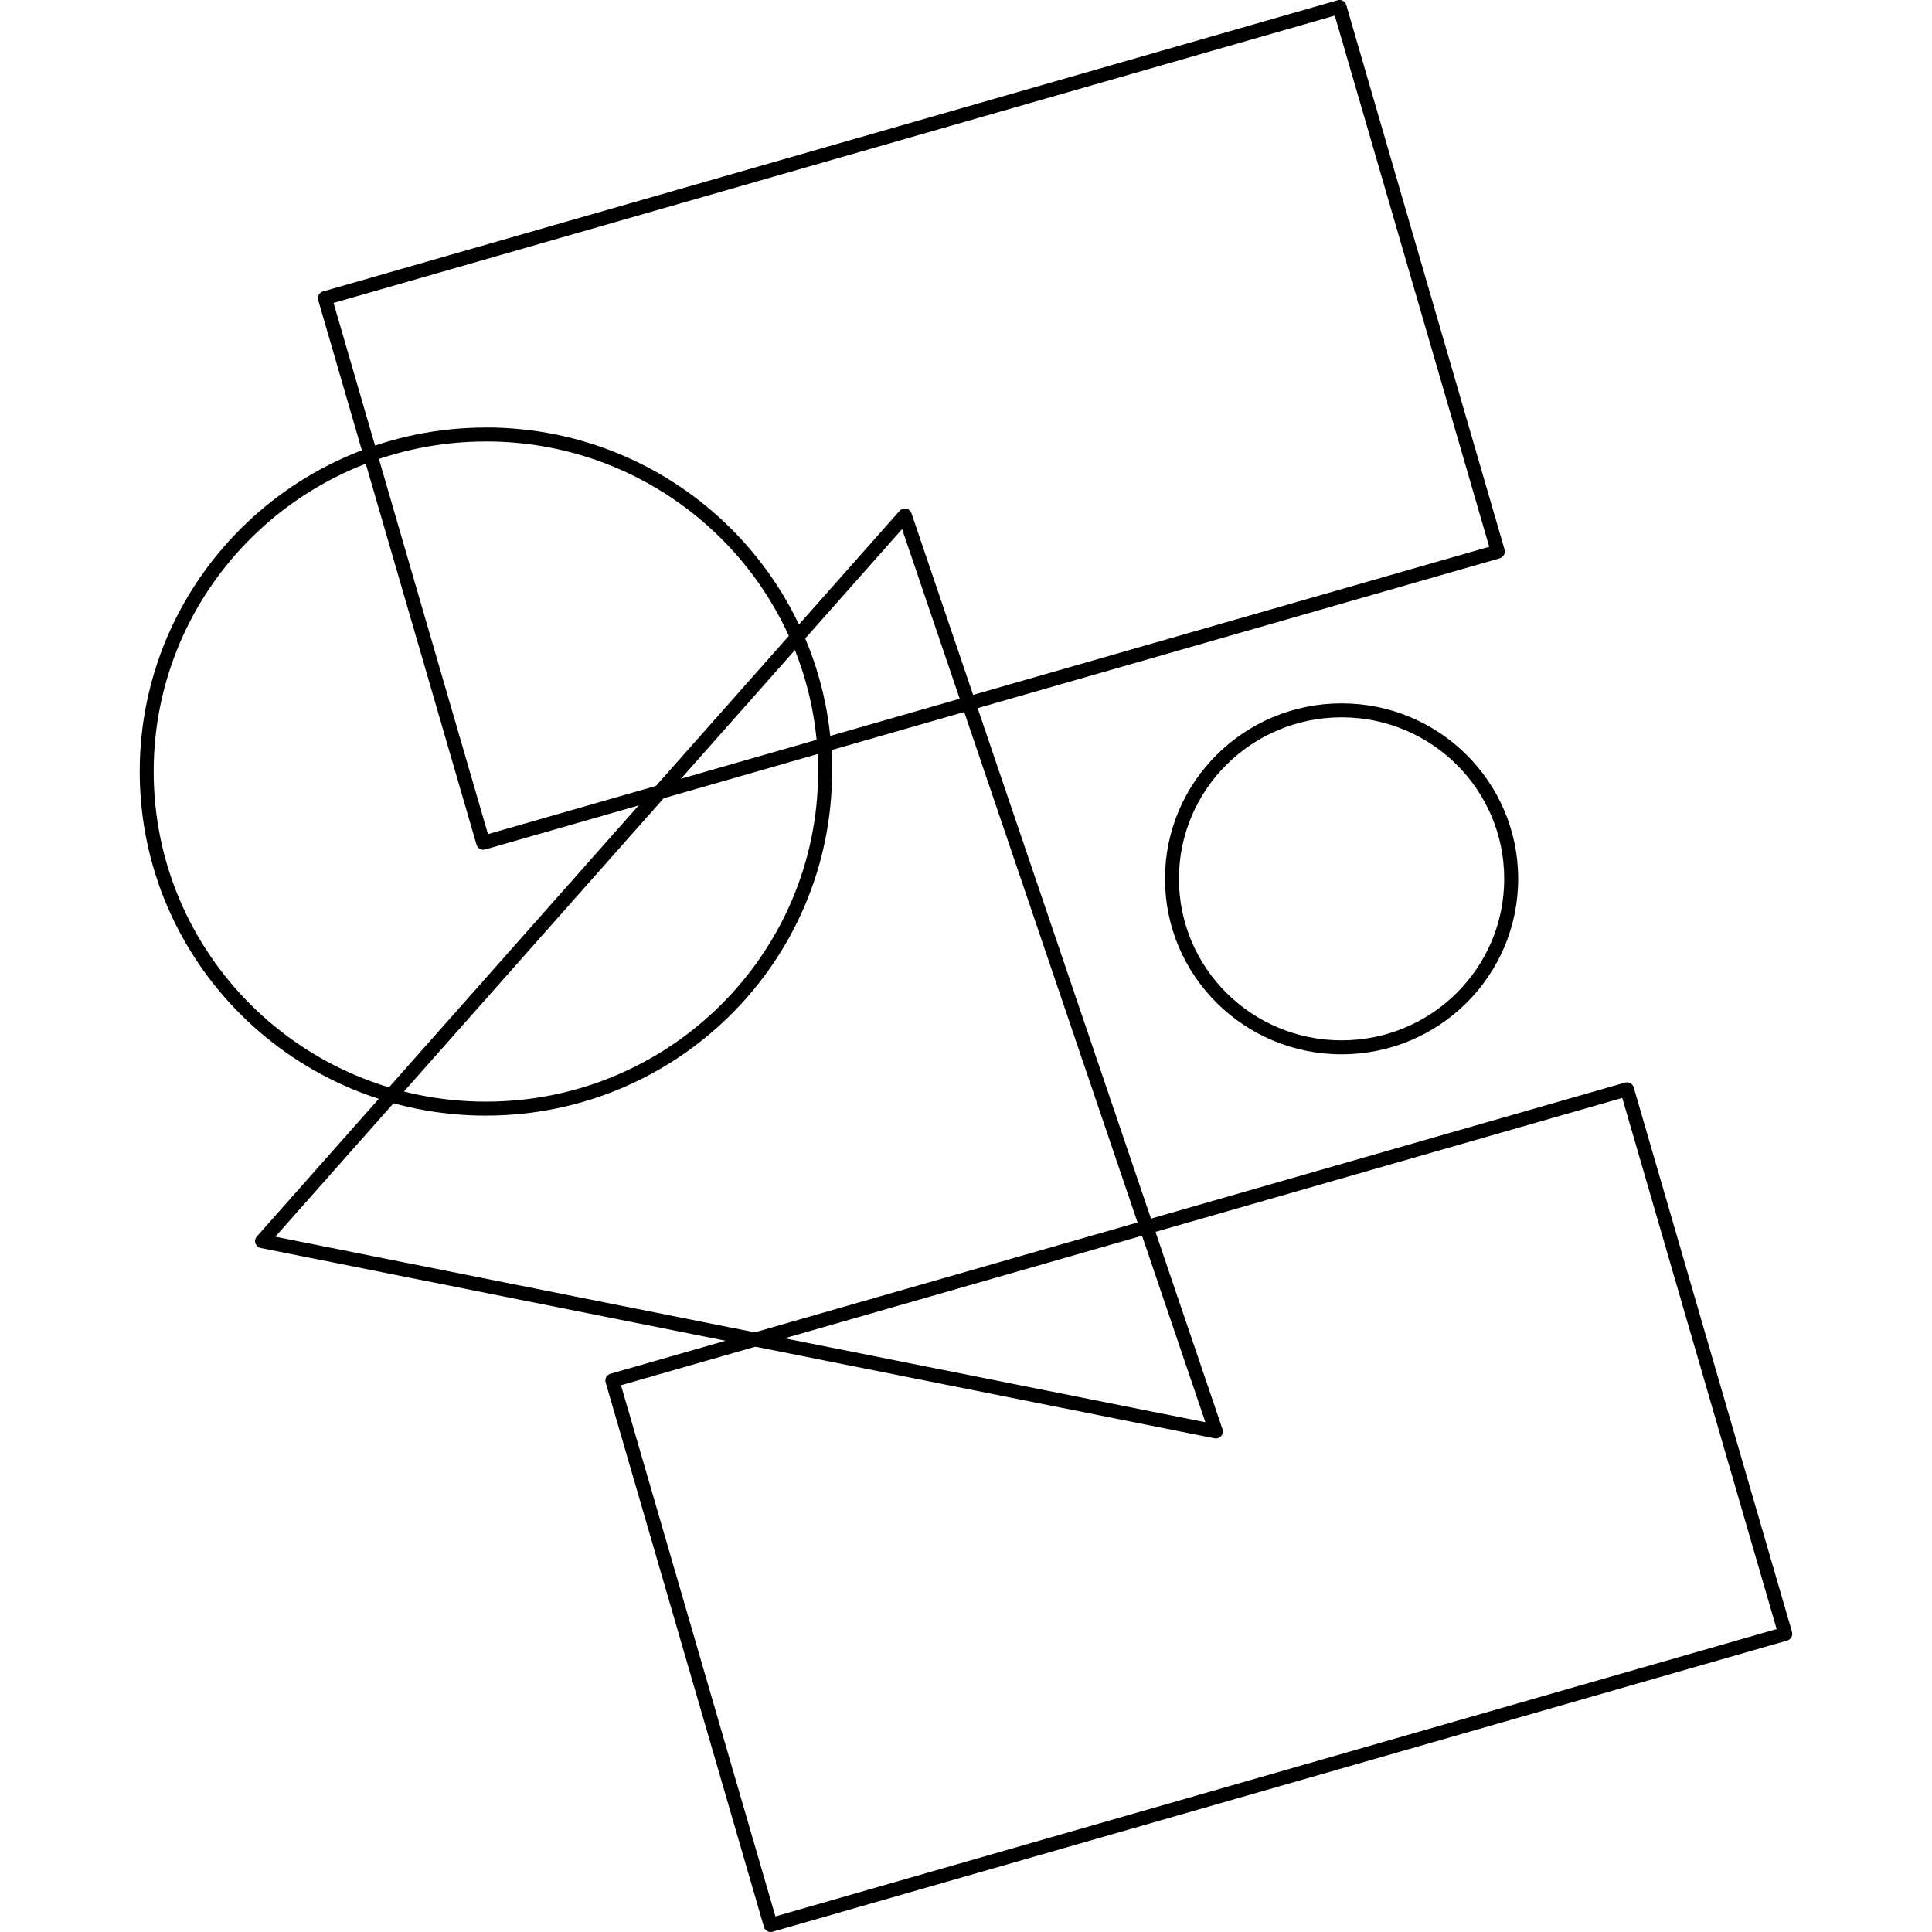 <?xml version="1.0" encoding="UTF-8"?> <svg xmlns="http://www.w3.org/2000/svg" id="a" viewBox="0 0 500 500"><path d="M125.75,114.25c47.49,0,85.98,38.26,85.98,85.42h3.61c0-49.18-40.12-89.04-89.59-89.04v3.61ZM39.77,199.68c0-47.17,38.48-85.42,85.98-85.42v-3.61c-49.47,0-89.59,39.85-89.59,89.04h3.61Zm85.98,85.42c-47.49,0-85.98-38.26-85.98-85.42h-3.61c0,49.18,40.12,89.04,89.59,89.04v-3.61Zm85.98-85.42c0,47.17-38.48,85.42-85.98,85.42v3.61c49.47,0,89.59-39.85,89.59-89.04h-3.61Z"></path><path d="M347.21,185.64c23.25,0,42.08,18.72,42.08,41.8h3.61c0-25.1-20.46-45.41-45.69-45.41v3.61Zm-42.1,41.8c0-23.08,18.84-41.8,42.1-41.8v-3.61c-25.23,0-45.71,20.31-45.71,45.41h3.61Zm42.1,41.8c-23.26,0-42.1-18.72-42.1-41.8h-3.61c0,25.1,20.48,45.41,45.71,45.41v-3.61Zm42.08-41.8c0,23.08-18.82,41.8-42.08,41.8v3.61c25.23,0,45.69-20.31,45.69-45.41h-3.61Z"></path><path d="M201.18,497.7l-40.97-140.93-3.47,1,40.97,140.93,3.47-1Zm260.35-76.6l-262.59,75.36,1.01,3.47,262.59-75.36-1.01-3.47Zm-42.2-138.7l40.97,140.93,3.47-1-40.97-140.93-3.47,1Zm-260.35,76.6l262.59-75.36-1.01-3.47-262.59,75.36,1.01,3.47Zm40.46,139.2l-1.74,.5c.28,.96,1.28,1.51,2.24,1.24l-.5-1.73Zm262.59-75.36l.5,1.74c.96-.28,1.51-1.28,1.23-2.23l-1.74,.5Zm-40.97-140.93l1.74-.5c-.28-.96-1.28-1.51-2.24-1.24l.5,1.73Zm-262.59,75.36l-.5-1.74c-.96,.28-1.51,1.28-1.23,2.23l1.74-.5Z"></path><path d="M232.46,133.98l80.5,237.06,3.42-1.16-80.5-237.06-3.42,1.16ZM69.17,322.41L235.52,134.6l-2.7-2.4L66.47,320.01l2.7,2.4Zm245.85,46.28l-246.85-49.25-.71,3.54,246.85,49.25,.71-3.54Zm-80.86-235.29l1.71-.58c-.21-.61-.72-1.06-1.35-1.19-.63-.13-1.28,.09-1.71,.57l1.35,1.2ZM67.82,321.21l-1.35-1.2c-.43,.48-.57,1.16-.36,1.77,.21,.61,.72,1.07,1.36,1.2l.35-1.77Zm246.85,49.25l-.35,1.77c.63,.13,1.29-.09,1.71-.58,.43-.49,.56-1.16,.35-1.77l-1.71,.58Z"></path><path d="M126.79,217.6L85.82,76.67l-3.47,1,40.97,140.93,3.47-1Zm260.35-76.6L124.55,216.37l1.01,3.47,262.59-75.36-1.01-3.47ZM344.94,2.3l40.97,140.93,3.47-1L348.42,1.31l-3.47,1ZM84.59,78.9L347.18,3.54l-1.01-3.47L83.58,75.43l1.01,3.47Zm40.46,139.2l-1.74,.5c.28,.96,1.28,1.51,2.24,1.24l-.5-1.73Zm262.59-75.36l.5,1.74c.96-.28,1.51-1.28,1.23-2.23l-1.74,.5ZM346.68,1.8l1.74-.5c-.28-.96-1.28-1.51-2.24-1.24l.5,1.73ZM84.09,77.17l-.5-1.74c-.96,.28-1.51,1.28-1.23,2.23l1.74-.5Z"></path></svg> 